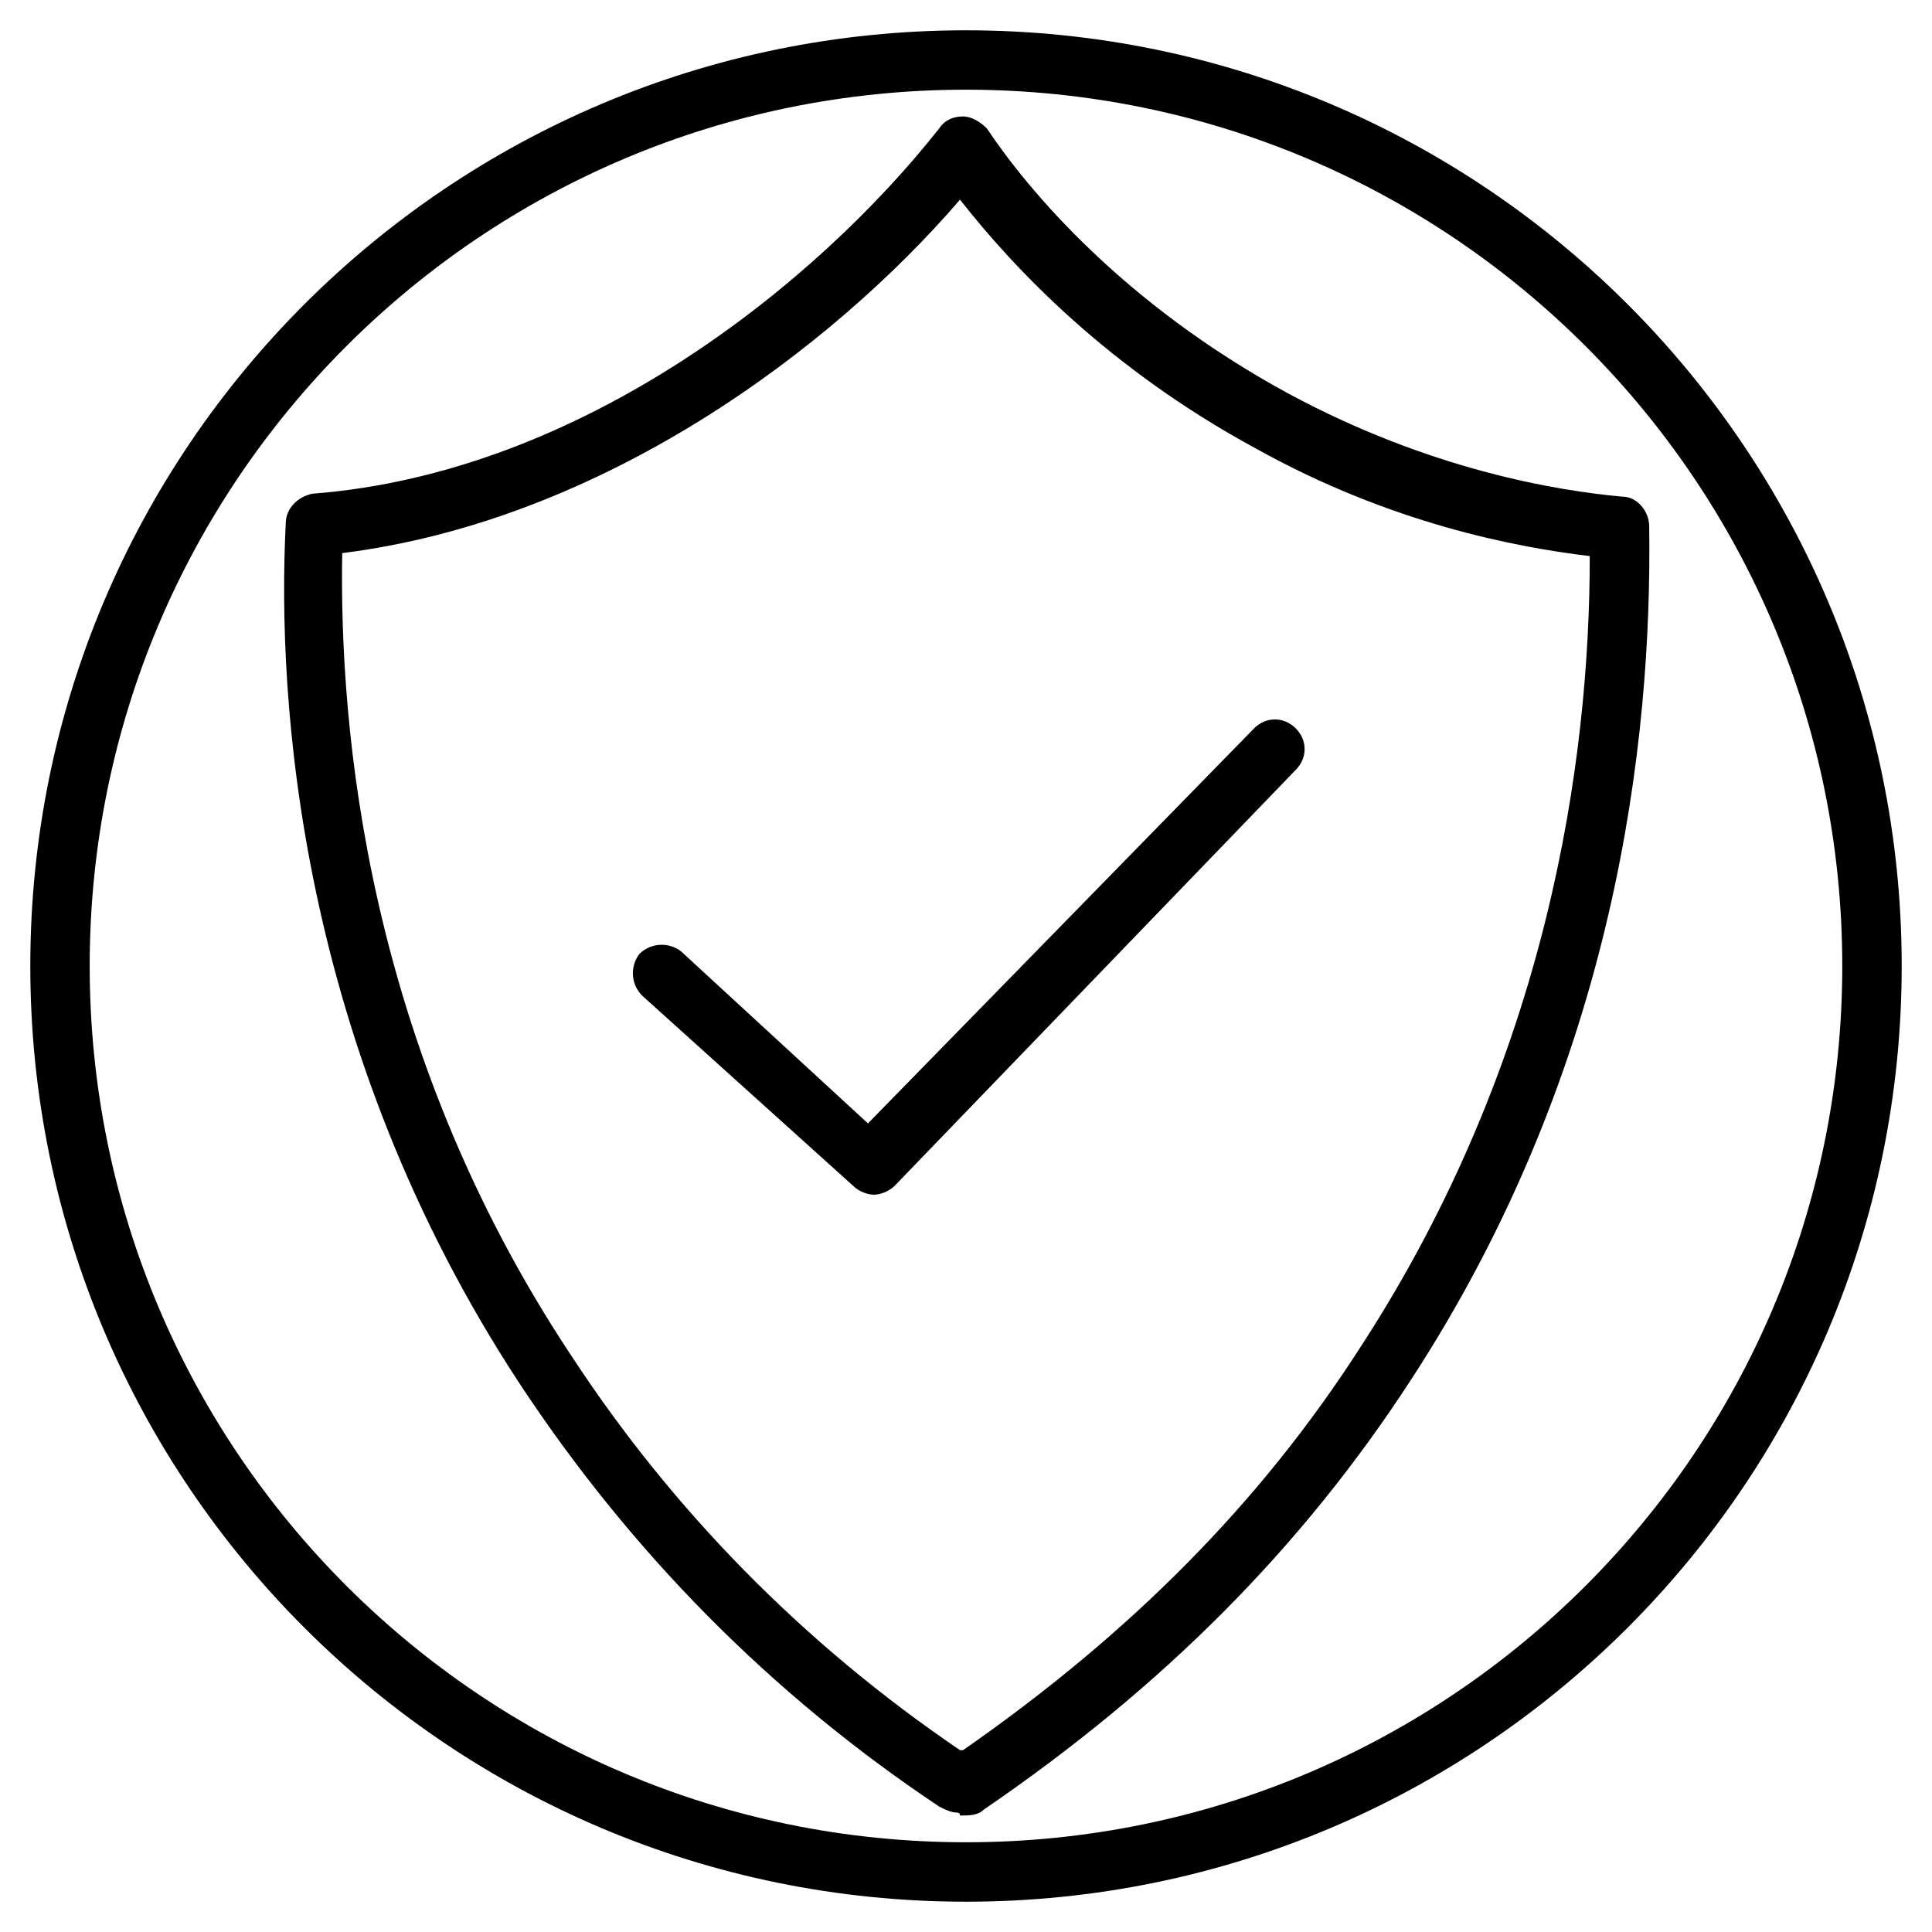 <?xml version="1.0" encoding="UTF-8"?>
<!-- Uploaded to: SVG Repo, www.svgrepo.com, Generator: SVG Repo Mixer Tools -->
<svg fill="#000000" width="800px" height="800px" version="1.1" viewBox="144 144 512 512" xmlns="http://www.w3.org/2000/svg">
 <g>
  <path d="m400 647.97c-136.98 0-247.97-111-247.97-247.97 0-136.98 110.99-247.97 247.97-247.97 136.97 0 247.97 110.99 247.97 247.97 0 136.97-111 247.97-247.97 247.97zm0-480.2c-128.32 0-232.23 103.91-232.23 232.23 0 128.31 103.91 232.22 232.23 232.22 128.31 0 232.22-103.91 232.22-232.22 0-128.32-103.91-232.23-232.22-232.23z"/>
  <path d="m397.64 624.35c-1.574 0-3.148-0.789-4.723-1.574-44.871-29.914-81.867-67.699-111-111.78-59.039-89.742-64.551-181.85-62.188-228.29 0-3.938 3.148-7.086 7.086-7.871 71.633-5.512 133.82-55.895 166.1-96.828 1.574-2.363 3.938-3.148 6.297-3.148 2.363 0 4.723 1.574 6.297 3.148 11.02 16.531 36.211 46.445 79.508 70.062 37.785 20.469 71.637 25.977 88.953 27.551 3.938 0 7.086 3.938 7.086 7.871 0.789 56.68-8.66 142.48-62.977 225.93-29.125 44.871-66.125 81.867-113.36 114.14-1.574 1.574-3.938 1.574-6.297 1.574 0-0.785-0.789-0.785-0.789-0.785zm-162.95-333.77c-0.789 46.445 6.297 130.68 60.613 212.54 26.766 40.934 61.402 76.359 103.12 104.7h0.789c44.082-30.699 78.719-65.336 105.48-107.06 49.594-76.359 60.613-155.08 60.613-209.39-19.68-2.363-52.742-8.66-88.168-28.34-39.359-21.254-64.551-48.02-78.719-66.125-33.852 39.359-94.465 85.016-163.74 93.676z"/>
  <path d="m375.59 460.61c-1.574 0-3.938-0.789-5.512-2.363l-55.887-50.379c-3.148-3.148-3.148-7.871-0.789-11.02 3.148-3.148 7.871-3.148 11.02-0.789l49.594 45.656 102.34-104.7c3.148-3.148 7.871-3.148 11.02 0 3.148 3.148 3.148 7.871 0 11.02l-106.27 110.21c-1.574 1.574-3.938 2.363-5.512 2.363z"/>
 </g>
</svg>